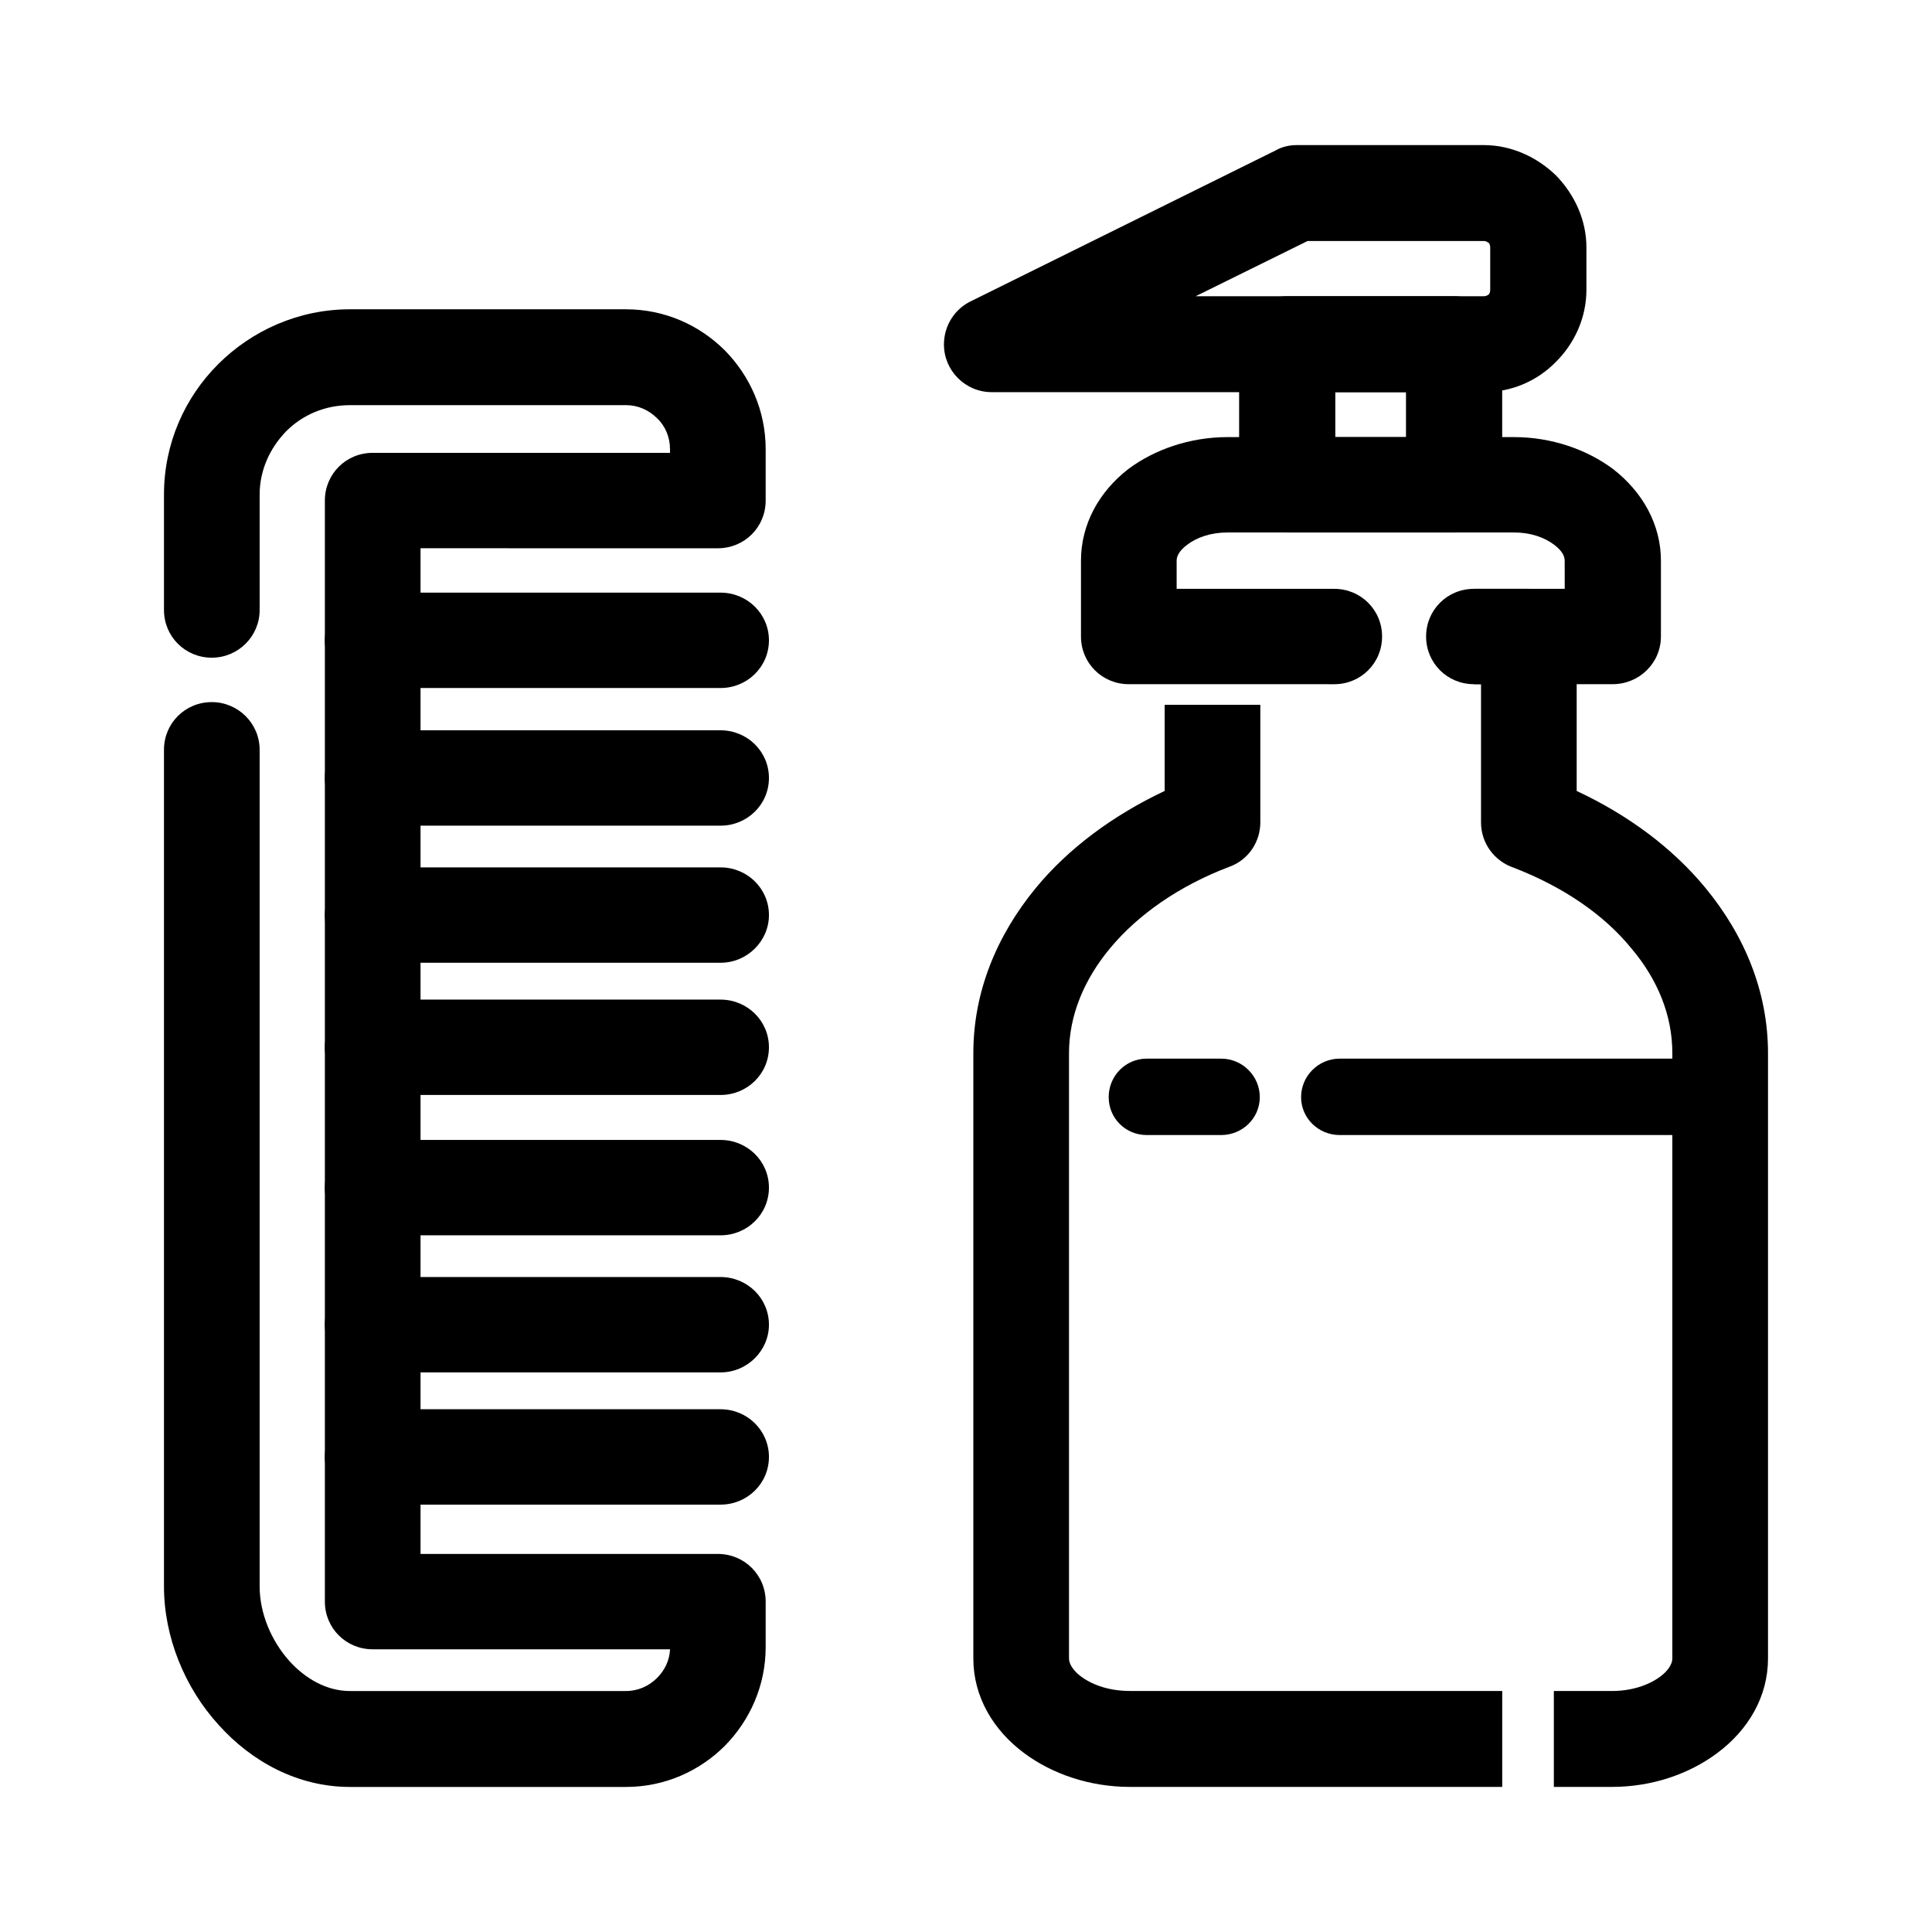 <?xml version="1.0" encoding="UTF-8"?>
<!-- Uploaded to: ICON Repo, www.iconrepo.com, Generator: ICON Repo Mixer Tools -->
<svg fill="#000000" width="800px" height="800px" version="1.1" viewBox="144 144 512 512" xmlns="http://www.w3.org/2000/svg">
 <g>
  <path d="m534.61 300.05h14.551c7.059 0 12.676 5.602 12.676 12.637v40.926c13.828 6.465 25.496 15.219 34.137 25.703 10.516 12.781 16.566 27.715 16.566 43.801v160.4c0 10.051-5.184 18.953-13.543 25.129-7.344 5.457-17.141 8.902-27.801 8.902h-15.41v-25.418h15.41c5.043 0 9.508-1.438 12.676-3.734 2.016-1.438 3.316-3.305 3.316-4.883v-160.4c0-10.051-3.891-19.527-10.801-27.715-7.344-9.047-18.148-16.367-31.117-21.398-5.184-1.723-8.785-6.465-8.785-12.062v-36.617h-1.875zm7.492 317.5h-98.672c-10.66 0-20.598-3.445-27.945-8.902-8.352-6.176-13.539-15.078-13.539-25.129v-160.41c0-16.082 6.051-31.02 16.566-43.801 8.641-10.484 20.453-19.242 34.137-25.703v-22.832h25.352v31.16c0 5.027-3.023 9.91-8.211 11.773-13.25 5.027-24.199 12.637-31.691 21.684-6.769 8.188-10.801 17.664-10.801 27.715v160.4c0 1.578 1.293 3.445 3.316 4.883 3.168 2.297 7.633 3.734 12.82 3.734h98.672v25.422z"/>
  <path d="m497.59 300.05c7.059 0 12.676 5.602 12.676 12.637 0 7.039-5.617 12.637-12.676 12.637l-54.445-0.004c-7.059 0-12.676-5.602-12.676-12.637v-20.102c0-9.621 4.758-18.238 12.531-24.27 6.914-5.168 16.277-8.473 26.359-8.473h75.91c9.941 0 19.301 3.305 26.215 8.473 7.777 6.031 12.676 14.645 12.676 24.27v20.102c0 7.039-5.762 12.637-12.82 12.637h-36.734c-7.059 0-12.676-5.602-12.676-12.637 0-7.039 5.617-12.637 12.676-12.637h24.059l-0.008-7.465c0-1.438-1.008-2.871-2.734-4.168-2.594-2.012-6.34-3.305-10.66-3.305h-75.906c-4.465 0-8.211 1.293-10.801 3.305-1.727 1.293-2.734 2.731-2.734 4.168v7.465z"/>
  <path d="m485.2 222.51h44.219c6.914 0 12.676 5.742 12.676 12.781v37.191c0 7.039-5.762 12.637-12.676 12.637h-44.219c-7.059 0-12.82-5.602-12.82-12.637v-37.191c0-7.039 5.762-12.781 12.82-12.781zm31.402 25.414h-18.727v11.922h18.727z"/>
  <path d="m487.64 182.45h49.551c7.344 0 14.117 3.16 19.16 8.039 4.898 5.027 8.066 11.773 8.066 19.098v11.199c0 7.465-3.168 14.219-8.066 19.098-4.898 5.027-11.668 8.039-19.16 8.039l-130.36 0.004c-7.059 0-12.676-5.742-12.676-12.637 0-5.168 3.023-9.621 7.492-11.633l80.379-39.777c1.723-1.004 3.742-1.43 5.609-1.43zm49.555 25.414h-46.668l-29.676 14.645h76.344c0.434 0 0.867-0.141 1.293-0.43 0.289-0.289 0.434-0.719 0.434-1.293v-11.199c0-0.43-0.145-1.008-0.434-1.293h-0.145c-0.285-0.289-0.719-0.43-1.148-0.43z"/>
  <path d="m598.42 424.55c5.617 0 10.227 4.594 10.227 10.195 0 5.598-4.609 10.051-10.227 10.051h-99.391c-5.617 0-10.227-4.453-10.227-10.051 0-5.602 4.609-10.195 10.227-10.195zm-130.79 0c5.617 0 10.227 4.594 10.227 10.195 0 5.598-4.609 10.051-10.227 10.051h-19.734c-5.617 0-10.082-4.453-10.082-10.051 0-5.602 4.465-10.195 10.082-10.195z"/>
  <path d="m212.81 305.66c0 7.039-5.762 12.637-12.676 12.637-7.059 0-12.676-5.602-12.676-12.637v-30.586c0-13.496 5.473-25.703 14.402-34.605 8.934-8.902 21.316-14.504 34.859-14.504h73.172c10.227 0 19.445 4.16 26.219 10.914 6.625 6.75 10.801 15.941 10.801 26.137v13.645c0 7.039-5.617 12.637-12.676 12.637l-78.789-0.008v266.52h78.789c7.059 0 12.676 5.602 12.676 12.637v12.062c0 10.195-4.176 19.387-10.801 26.137-6.769 6.75-15.992 10.914-26.219 10.914h-73.172c-13.684 0-25.926-6.606-34.711-16.367-9.074-9.91-14.551-23.406-14.551-36.762v-221.73c0-7.039 5.617-12.637 12.676-12.637 6.914 0 12.676 5.602 12.676 12.637v221.72c0 7.039 3.023 14.359 7.926 19.82 4.324 4.742 9.941 7.898 15.992 7.898h73.172c3.168 0 6.051-1.289 8.211-3.445 2.016-2.012 3.316-4.594 3.457-7.613h-78.797c-7.059 0-12.676-5.598-12.676-12.637v-291.8c0-7.039 5.617-12.637 12.676-12.637h78.789v-1.008c0-3.16-1.293-6.176-3.457-8.188-2.16-2.152-5.043-3.445-8.211-3.445l-73.172 0.004c-6.625 0-12.531 2.586-16.852 6.891-4.324 4.449-7.059 10.34-7.059 16.801z"/>
  <path d="m242.77 326.33c-7.059 0-12.676-5.602-12.676-12.637 0-7.039 5.617-12.637 12.676-12.637h92.188c7.059 0 12.82 5.602 12.82 12.637 0 7.039-5.762 12.637-12.82 12.637z"/>
  <path d="m242.77 434.18c-7.059 0-12.676-5.602-12.676-12.637 0-7.039 5.617-12.637 12.676-12.637h92.188c7.059 0 12.82 5.598 12.82 12.637 0 7.039-5.762 12.637-12.82 12.637z"/>
  <path d="m242.77 362.81c-7.059 0-12.676-5.598-12.676-12.637s5.617-12.637 12.676-12.637h92.188c7.059 0 12.82 5.602 12.82 12.637 0 7.039-5.762 12.637-12.82 12.637z"/>
  <path d="m242.77 399.14c-7.059 0-12.676-5.742-12.676-12.637 0-7.039 5.617-12.637 12.676-12.637h92.188c7.059 0 12.82 5.602 12.82 12.637 0 6.891-5.762 12.637-12.82 12.637z"/>
  <path d="m242.77 542.74c-7.059 0-12.676-5.602-12.676-12.637 0-7.039 5.617-12.637 12.676-12.637h92.188c7.059 0 12.82 5.602 12.82 12.637 0 7.039-5.762 12.637-12.82 12.637z"/>
  <path d="m242.77 471.37c-7.059 0-12.676-5.602-12.676-12.637 0-7.039 5.617-12.637 12.676-12.637h92.188c7.059 0 12.82 5.602 12.82 12.637 0 7.039-5.762 12.637-12.82 12.637z"/>
  <path d="m242.77 507.7c-7.059 0-12.676-5.742-12.676-12.637 0-7.039 5.617-12.637 12.676-12.637h92.188c7.059 0 12.82 5.602 12.82 12.637 0 6.891-5.762 12.637-12.82 12.637z"/>
 </g>
</svg>